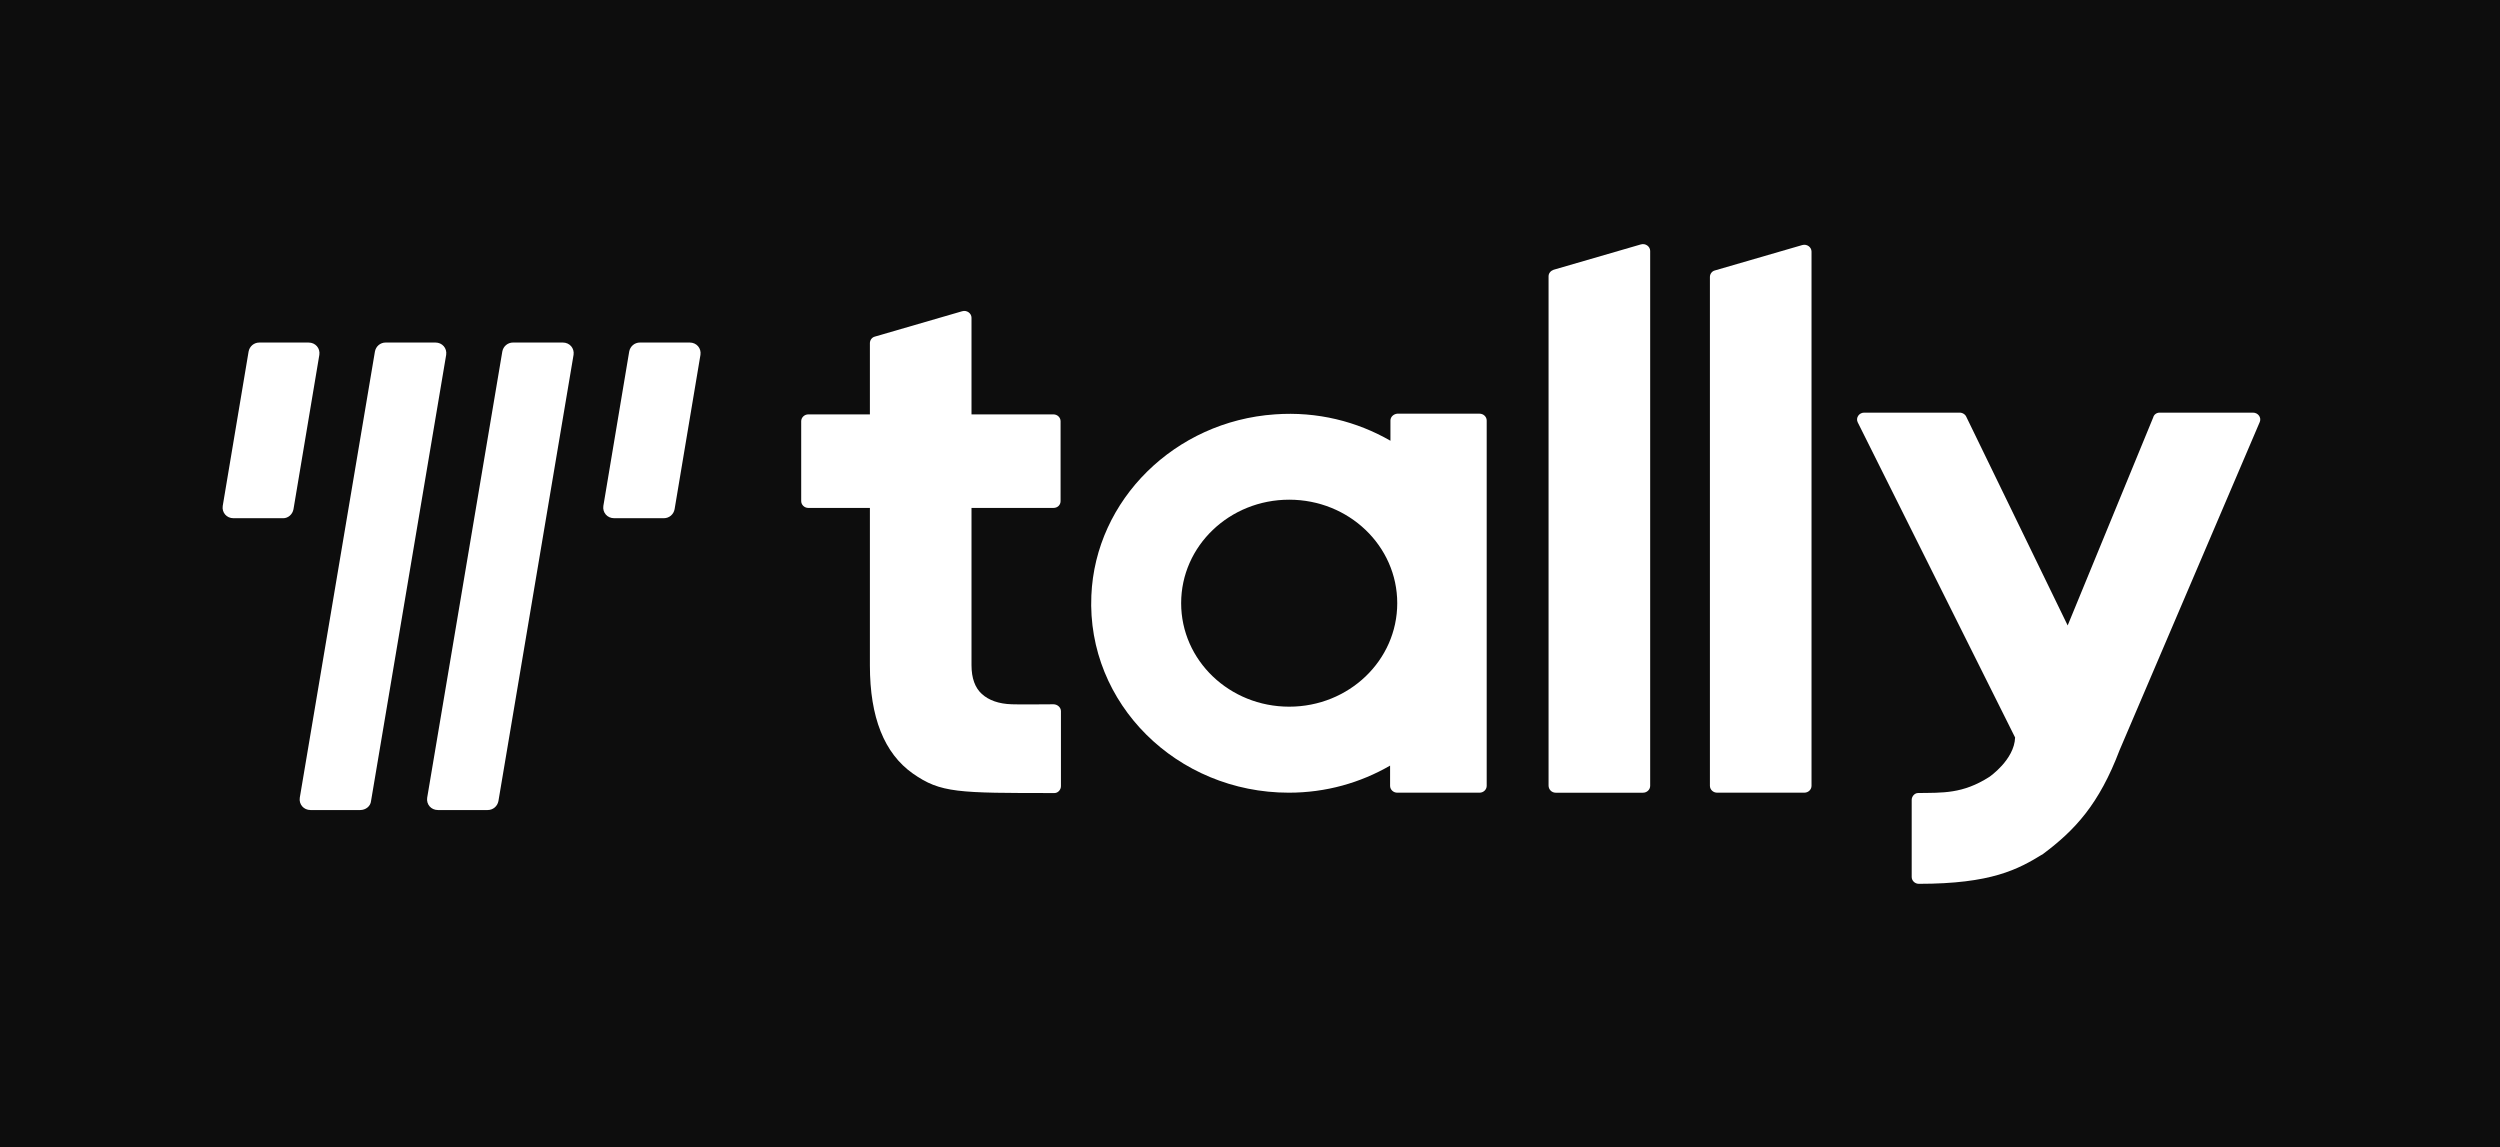 <svg xmlns="http://www.w3.org/2000/svg" width="146" height="67" viewBox="0 0 146 67" fill="none"><rect width="146" height="67" fill="#0D0D0D"></rect><path d="M61.52 29.663H56.736V38.849C56.736 39.609 56.944 40.17 57.342 40.53C57.739 40.89 58.324 41.11 59.097 41.13C59.765 41.151 60.58 41.13 61.52 41.13C61.75 41.13 61.959 41.31 61.959 41.531V45.913C61.959 46.114 61.792 46.314 61.583 46.314C55.921 46.314 54.939 46.314 53.309 45.173C51.637 43.992 50.802 41.891 50.802 38.869V29.663H47.208C46.978 29.663 46.79 29.483 46.79 29.263V24.6C46.79 24.38 46.978 24.2 47.208 24.2H50.802V20.037C50.802 19.857 50.927 19.697 51.094 19.657L56.192 18.176C56.464 18.096 56.736 18.296 56.736 18.556V24.2H61.52C61.75 24.2 61.938 24.38 61.938 24.6V29.263C61.938 29.483 61.771 29.663 61.52 29.663Z" fill="white"></path><path d="M90.853 46.294H95.952C96.181 46.294 96.37 46.114 96.37 45.894V14.654C96.37 14.394 96.097 14.194 95.826 14.274L90.728 15.755C90.561 15.815 90.436 15.955 90.436 16.135V45.873C90.436 46.114 90.624 46.294 90.853 46.294Z" fill="white"></path><path d="M99.859 16.173V45.892C99.859 46.112 100.048 46.292 100.277 46.292H105.375C105.606 46.292 105.793 46.112 105.793 45.892V14.692C105.793 14.432 105.522 14.232 105.25 14.312L100.152 15.793C99.985 15.833 99.859 15.993 99.859 16.173Z" fill="white"></path><path d="M81.202 24.559V25.74C79.259 24.619 76.94 24.019 74.453 24.199C68.624 24.599 63.965 29.182 63.735 34.786C63.463 41.09 68.728 46.293 75.268 46.293C77.441 46.293 79.447 45.713 81.181 44.712V45.893C81.181 46.113 81.369 46.293 81.599 46.293H86.405C86.635 46.293 86.823 46.113 86.823 45.893V24.559C86.823 24.339 86.635 24.159 86.405 24.159H81.599C81.39 24.179 81.202 24.339 81.202 24.559ZM75.289 41.27C71.8 41.27 68.979 38.568 68.979 35.226C68.979 31.884 71.8 29.182 75.289 29.182C78.778 29.182 81.599 31.884 81.599 35.226C81.599 38.568 78.778 41.27 75.289 41.27Z" fill="white"></path><path d="M126.123 24.098H131.575C131.868 24.098 132.077 24.378 131.973 24.638L123.783 43.81C122.591 46.952 121.192 48.473 119.311 49.874C117.849 50.774 116.303 51.615 112.061 51.615C111.831 51.615 111.643 51.435 111.643 51.215V46.712C111.643 46.512 111.81 46.312 112.019 46.312C113.44 46.292 114.61 46.372 116.177 45.371C116.177 45.371 117.64 44.37 117.682 43.069L108.488 24.658C108.363 24.398 108.572 24.098 108.864 24.098H114.443C114.61 24.098 114.777 24.198 114.84 24.358L120.752 36.526L125.747 24.378C125.788 24.218 125.934 24.098 126.123 24.098Z" fill="white"></path><path d="M21.041 47.306H18.134C17.735 47.306 17.45 46.975 17.507 46.589L21.896 20.528C21.953 20.224 22.209 20.004 22.523 20.004H25.43C25.829 20.004 26.114 20.335 26.057 20.721L21.668 46.782C21.639 47.086 21.354 47.306 21.041 47.306Z" fill="white"></path><path d="M28.48 47.306H25.574C25.175 47.306 24.89 46.975 24.947 46.589L29.335 20.528C29.392 20.224 29.649 20.004 29.962 20.004H32.869C33.268 20.004 33.553 20.335 33.496 20.721L29.108 46.782C29.05 47.086 28.794 47.306 28.48 47.306Z" fill="white"></path><path d="M39.396 29.739L40.907 20.721C40.964 20.335 40.679 20.004 40.28 20.004H37.373C37.06 20.004 36.803 20.224 36.746 20.528L35.236 29.546C35.179 29.932 35.464 30.263 35.863 30.263H38.77C39.083 30.263 39.339 30.042 39.396 29.739Z" fill="white"></path><path d="M17.139 29.74L18.65 20.722C18.707 20.336 18.422 20.005 18.023 20.005H15.145C14.831 20.005 14.575 20.226 14.518 20.529L13.007 29.547C12.95 29.933 13.235 30.264 13.634 30.264H16.541C16.826 30.264 17.082 30.043 17.139 29.74Z" fill="white"></path></svg>